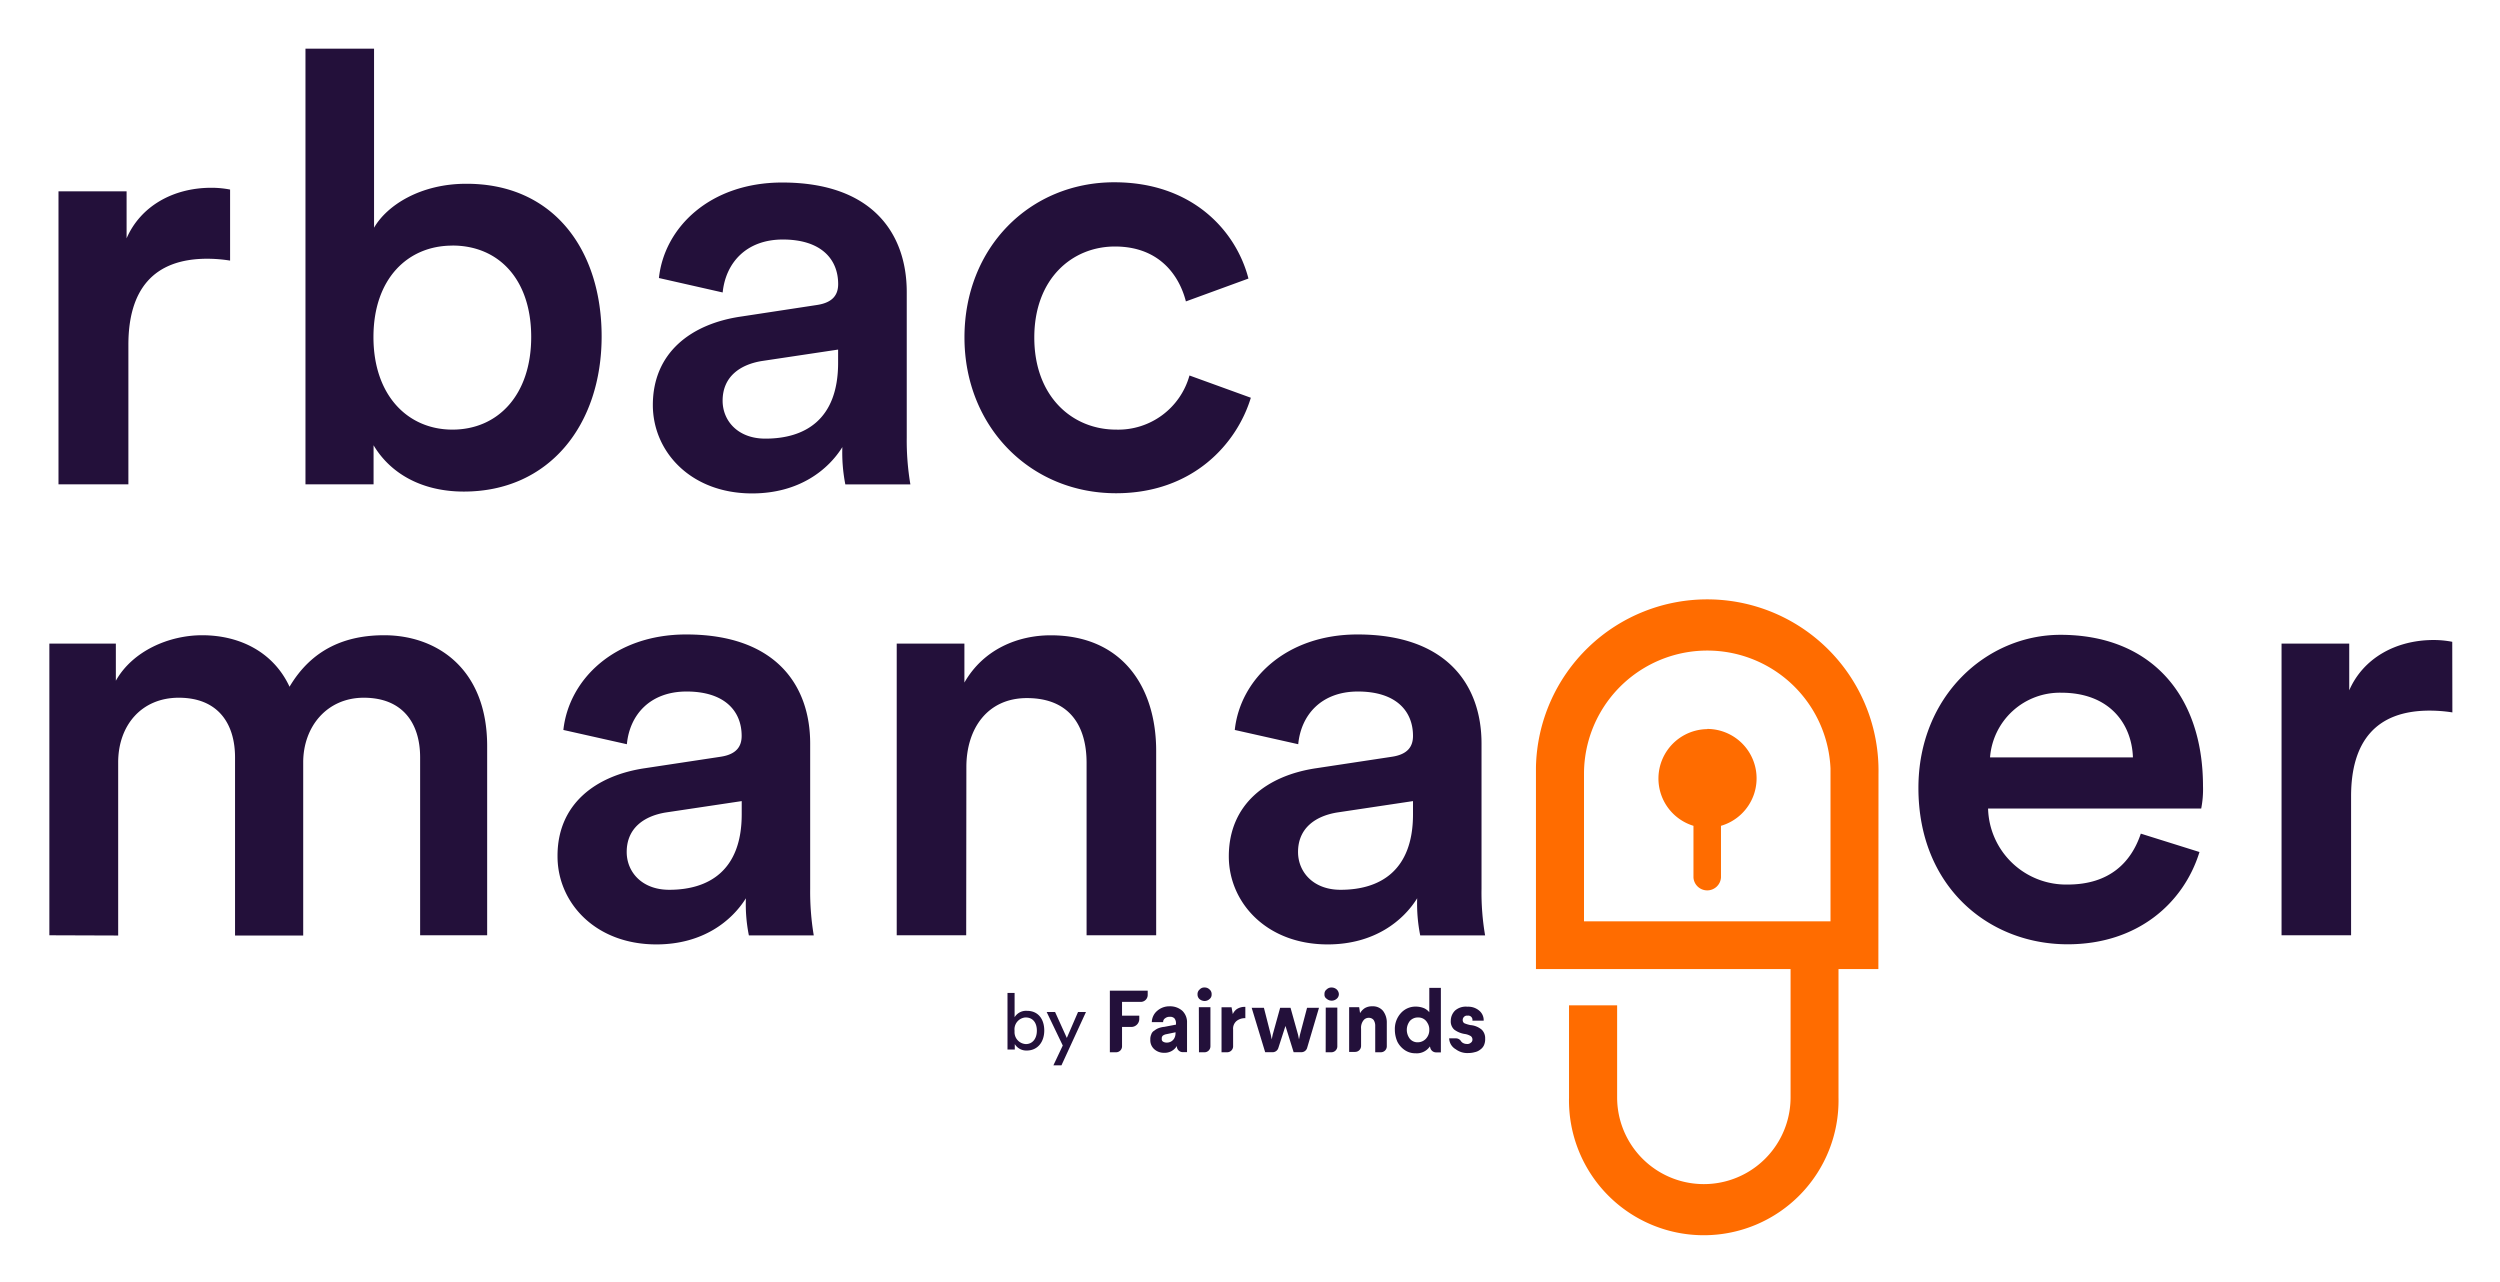<svg xmlns="http://www.w3.org/2000/svg" role="img" viewBox="0.20 3.70 418.86 214.86"><title>RBAC Manager logo</title><defs><style>.cls-1{fill:#ff6c00}</style></defs><path d="M314.93,133.36a28.7,28.7,0,1,0-57.39-1.08v33.78H300.2v21.5a14.53,14.53,0,0,1-29.06,0h0V172.14h-8.06V187.6a22.58,22.58,0,1,0,45.15,0V166.06h6.68Zm-49.34,0a20.66,20.66,0,0,1,41.3-.91v25.61h-41.3Z" class="cls-1"/><path d="M286.24,125.86a8.28,8.28,0,0,0-2.31,16.2v8.66a2.31,2.31,0,0,0,4.61,0v-8.66a8.28,8.28,0,0,0-2.3-16.23Z" class="cls-1"/><path fill="#23103a" d="M8.47 160.4V111.53H19.61v6.22c2.81-5 8.92-7.62 14.45-7.62 6.42 0 12 2.91 14.65 8.63 3.81-6.43 9.53-8.63 15.85-8.63 8.84 0 17.26 5.62 17.26 18.56V160.4H70.59V130.6c0-5.72-2.91-10-9.44-10C55 120.6 51 125.42 51 131.44v29H39.58V130.6c0-5.62-2.81-10-9.43-10-6.23 0-10.15 4.62-10.15 10.84v29zM108.31 132.4l12.55-1.9c2.81-.4 3.6-1.81 3.6-3.51 0-4.12-2.81-7.43-9.23-7.43-6.12 0-9.54 3.91-10 8.83L94.59 126c.91-8.43 8.53-16 20.58-16 15 0 20.77 8.53 20.77 18.26v24.33a44.68 44.68 0 0 0 .6 7.83H125.67a26.54 26.54 0 0 1-.5-6.22c-2.31 3.71-7.12 7.73-15 7.73-10.24 0-16.56-7-16.56-14.75C93.56 138.43 100 133.61 108.31 132.4zm16.16 7.73v-2.21l-12.75 1.91c-3.61.6-6.52 2.61-6.52 6.62 0 3.31 2.51 6.33 7.13 6.33C118.84 152.78 124.47 149.66 124.47 140.13zM162.08 160.4H150.44V111.53h11.34v6.53c3.21-5.62 9-7.92 14.46-7.92 11.95 0 17.67 8.63 17.67 19.36v30.9H182.25V131.5c0-6-2.7-10.84-10-10.84-6.61 0-10.14 5.12-10.14 11.54zM220.8 132.4l12.54-1.9c2.81-.4 3.6-1.81 3.6-3.51 0-4.12-2.8-7.43-9.23-7.43-6.12 0-9.53 3.91-10 8.83L207.08 126c.89-8.43 8.53-16 20.57-16 15 0 20.77 8.53 20.77 18.26v24.33a42.84 42.84 0 0 0 .6 7.83H238.15a27.09 27.09 0 0 1-.51-6.22c-2.3 3.71-7.12 7.73-15 7.73-10.23 0-16.56-7-16.56-14.75C206.08 138.43 212.47 133.61 220.8 132.4zm16.14 7.73v-2.21l-12.73 1.91c-3.61.6-6.53 2.61-6.53 6.62 0 3.31 2.51 6.33 7.13 6.33C231.33 152.78 236.94 149.66 236.94 140.13zM368.71 146.45c-2.63 8.53-10.34 15.46-22.09 15.46-13.23 0-25-9.64-25-26.19 0-15.46 11.46-25.66 23.8-25.66 15 0 23.88 9.93 23.88 25.38a16.64 16.64 0 0 1-.3 3.72H333.29a13.08 13.08 0 0 0 13.34 12.74c7 0 10.64-3.71 12.25-8.53zM357.56 130.6c-.2-5.72-4-10.84-12-10.84a11.73 11.73 0 0 0-11.94 10.84zM411.08 123.06a24.61 24.61 0 0 0-3.83-.3c-9 0-13.14 5.22-13.14 14.35V160.4H382.46V111.53H393.8v7.83c2.31-5.32 7.72-8.43 14.15-8.43a16.3 16.3 0 0 1 3.11.3zM38.75 47.36a24.63 24.63 0 0 0-3.83-.31c-9.07 0-13.21 5.24-13.21 14.42V84.85H10V35.76H21.41v7.87c2.32-5.35 7.76-8.47 14.21-8.47a16.43 16.43 0 0 1 3.13.3zM51.38 84.85v-73H62.87v30c2.22-3.83 7.87-7.36 15.43-7.36C93 34.45 101 45.64 101 60.06c0 14.81-8.77 26-23.09 26-7 0-12.29-3-15.12-7.76v6.55zm24.6-40c-7.46 0-13.21 5.54-13.21 15.32S68.52 75.68 76 75.68c7.66 0 13.2-5.85 13.2-15.52S83.74 44.84 76 44.84zM124.4 56.73L137 54.81c2.83-.4 3.63-1.81 3.63-3.52 0-4.14-2.82-7.46-9.27-7.46-6.15 0-9.58 3.93-10.08 8.87L110.6 50.28c.9-8.47 8.56-16 20.66-16 15.12 0 20.86 8.57 20.86 18.35V77a44.08 44.08 0 0 0 .61 7.86h-10.9a27.87 27.87 0 0 1-.5-6.25c-2.32 3.73-7.16 7.76-15.12 7.76-10.28 0-16.63-7-16.63-14.81C109.58 62.78 116 57.94 124.4 56.73zm16.22 7.76V62.27l-12.8 1.92c-3.63.6-6.55 2.62-6.55 6.65 0 3.33 2.52 6.35 7.16 6.35C135 77.19 140.62 74.07 140.62 64.49zM173.49 60.26c0 9.87 6.35 15.42 13.7 15.42a12.39 12.39 0 0 0 12.3-9.07l10.28 3.73c-2.32 7.66-9.67 16-22.58 16-14.41 0-25.4-11.19-25.4-26.1 0-15.12 11-26 25.1-26 13.21 0 20.46 8.27 22.48 16.13L198.89 54.2C197.78 49.87 194.45 45 187 45 179.84 45 173.49 50.38 173.49 60.26zM172.27 173.06a2.24 2.24 0 0 0-2.08 1.07v-4.07H169v9.48h1.22v-.91a2.25 2.25 0 0 0 2 1.08c1.87 0 2.94-1.48 2.94-3.35S174.18 173.06 172.27 173.06zm-.19 5.57a2 2 0 0 1-1.9-2.11c0-.05 0-.1 0-.14a2 2 0 0 1 1.78-2.21h.11c1.14 0 1.85.85 1.85 2.21S173.17 178.63 172.08 178.63zM178.94 177.6L176.97 173.25 175.56 173.25 178.26 178.87 176.69 182.19 178.04 182.19 182.15 173.25 180.82 173.25 178.94 177.6zM186.15 180h1.1a1 1 0 0 0 .94-.94h0v-3.3h1.57a1.34 1.34 0 0 0 1.32-1.31v-.58h-2.89v-2.31h3.15a1.16 1.16 0 0 0 1.15-1.15v-.73h-6.34zM196.15 172.3a3.08 3.08 0 0 0-2.07.76 2.55 2.55 0 0 0-.9 1.89h1.9a.71.71 0 0 1 .31-.63 1.18 1.18 0 0 1 .79-.26 1 1 0 0 1 .79.26 1.29 1.29 0 0 1 .26.79v.26l-1.94.37a3.75 3.75 0 0 0-.95.21 2.53 2.53 0 0 0-.73.42 1.09 1.09 0 0 0-.52.63 1.93 1.93 0 0 0-.16.89 2 2 0 0 0 .63 1.57 2.39 2.39 0 0 0 1.68.63 2.37 2.37 0 0 0 2.14-1.15v.2a1 1 0 0 0 1 .84h.7v-4.92a2.65 2.65 0 0 0-.78-2A3.09 3.09 0 0 0 196.15 172.3zm1 4.56a1.68 1.68 0 0 1-.26.89 1.4 1.4 0 0 1-1.2.63 1.12 1.12 0 0 1-.63-.16.47.47 0 0 1-.21-.47.62.62 0 0 1 .16-.52 1.37 1.37 0 0 1 .62-.26l1.53-.32zM202 169.15a1 1 0 0 0-.79.32 1 1 0 0 0-.37.84 1 1 0 0 0 .33.78 1.34 1.34 0 0 0 .83.32 1.2 1.2 0 0 0 .84-.32.92.92 0 0 0 .36-.78 1 1 0 0 0-.36-.84A1.12 1.12 0 0 0 202 169.15zM201.08 180h1A1 1 0 0 0 203 179h0v-6.55h-1.94zM206.75 173.61l-.21-1.15h-1.68V180h1a1 1 0 0 0 .94-.94h0v-2.88a1.67 1.67 0 0 1 .58-1.42 2.23 2.23 0 0 1 1.47-.47v-1.89a2.4 2.4 0 0 0-1.43.37A2 2 0 0 0 206.75 173.61zM218 177.06l-.16.78-.16-.78-1.26-4.51h-1.74l-1.25 4.51-.16.78-.16-.78-1.15-4.51h-2.05l2.26 7.44h1.2a1 1 0 0 0 1-.68l1.2-3.72 1.37 4.4h1.31a1 1 0 0 0 .94-.68l2-6.76h-2zM223.31 169.15a1.11 1.11 0 0 0-.83.32.9.9 0 0 0-.37.79.8.8 0 0 0 .37.78 1.26 1.26 0 0 0 1.67 0 1 1 0 0 0 .37-.78 1.16 1.16 0 0 0-.37-.79A1.28 1.28 0 0 0 223.31 169.15zM222.31 180h1a1 1 0 0 0 .95-.93h0v-6.55h-1.94zM230.12 172.3a2.34 2.34 0 0 0-1.26.31 2.54 2.54 0 0 0-.79.84l-.15-1h-1.68v7.49h1a1 1 0 0 0 1-1v-2.88a2 2 0 0 1 .37-1.36 1.08 1.08 0 0 1 .94-.47 1 1 0 0 1 .79.36 1.73 1.73 0 0 1 .27 1V180h.94a1 1 0 0 0 1-1v-3.93a3.18 3.18 0 0 0-.63-2A2.2 2.2 0 0 0 230.12 172.3zM239.67 173.3a2.34 2.34 0 0 0-.9-.69 3.68 3.68 0 0 0-1.35-.26 3.28 3.28 0 0 0-2.52 1.1 3.93 3.93 0 0 0-1 2.78 5 5 0 0 0 .42 2 3.74 3.74 0 0 0 1.26 1.42 3.09 3.09 0 0 0 1.78.52 2.65 2.65 0 0 0 2.41-1.15l.06.21a1 1 0 0 0 .94.79h.84V169.21h-1.94zm0 2.93a2.1 2.1 0 0 1-.58 1.52 1.87 1.87 0 0 1-1.31.58 1.67 1.67 0 0 1-1.36-.58 2.43 2.43 0 0 1 0-3 1.79 1.79 0 0 1 1.36-.58 1.77 1.77 0 0 1 .89.21 1.74 1.74 0 0 1 .68.69 2 2 0 0 1 .32 1.1zM248.47 176.23a3.36 3.36 0 0 0-1.89-.78 4.89 4.89 0 0 1-1.05-.32.61.61 0 0 1-.26-.52.69.69 0 0 1 .21-.53.65.65 0 0 1 .58-.21.71.71 0 0 1 .83.84h1.89A2.06 2.06 0 0 0 248 173a2.81 2.81 0 0 0-1.93-.63A2.73 2.73 0 0 0 244 173a2.42 2.42 0 0 0-.73 1.73 1.85 1.85 0 0 0 .57 1.47 3.93 3.93 0 0 0 1.79.74 2.67 2.67 0 0 1 1 .36.72.72 0 0 1 .27.58.62.62 0 0 1-.27.52.87.87 0 0 1-.68.21 1.31 1.31 0 0 1-.78-.26l-.16-.16a1 1 0 0 0-.84-.52H243a2.18 2.18 0 0 0 1.11 1.83 3.21 3.21 0 0 0 2.09.63 4 4 0 0 0 1.1-.15 2.13 2.13 0 0 0 .9-.42 1.81 1.81 0 0 0 .63-.74 2.47 2.47 0 0 0 .2-1.1A2 2 0 0 0 248.47 176.23z"/></svg>